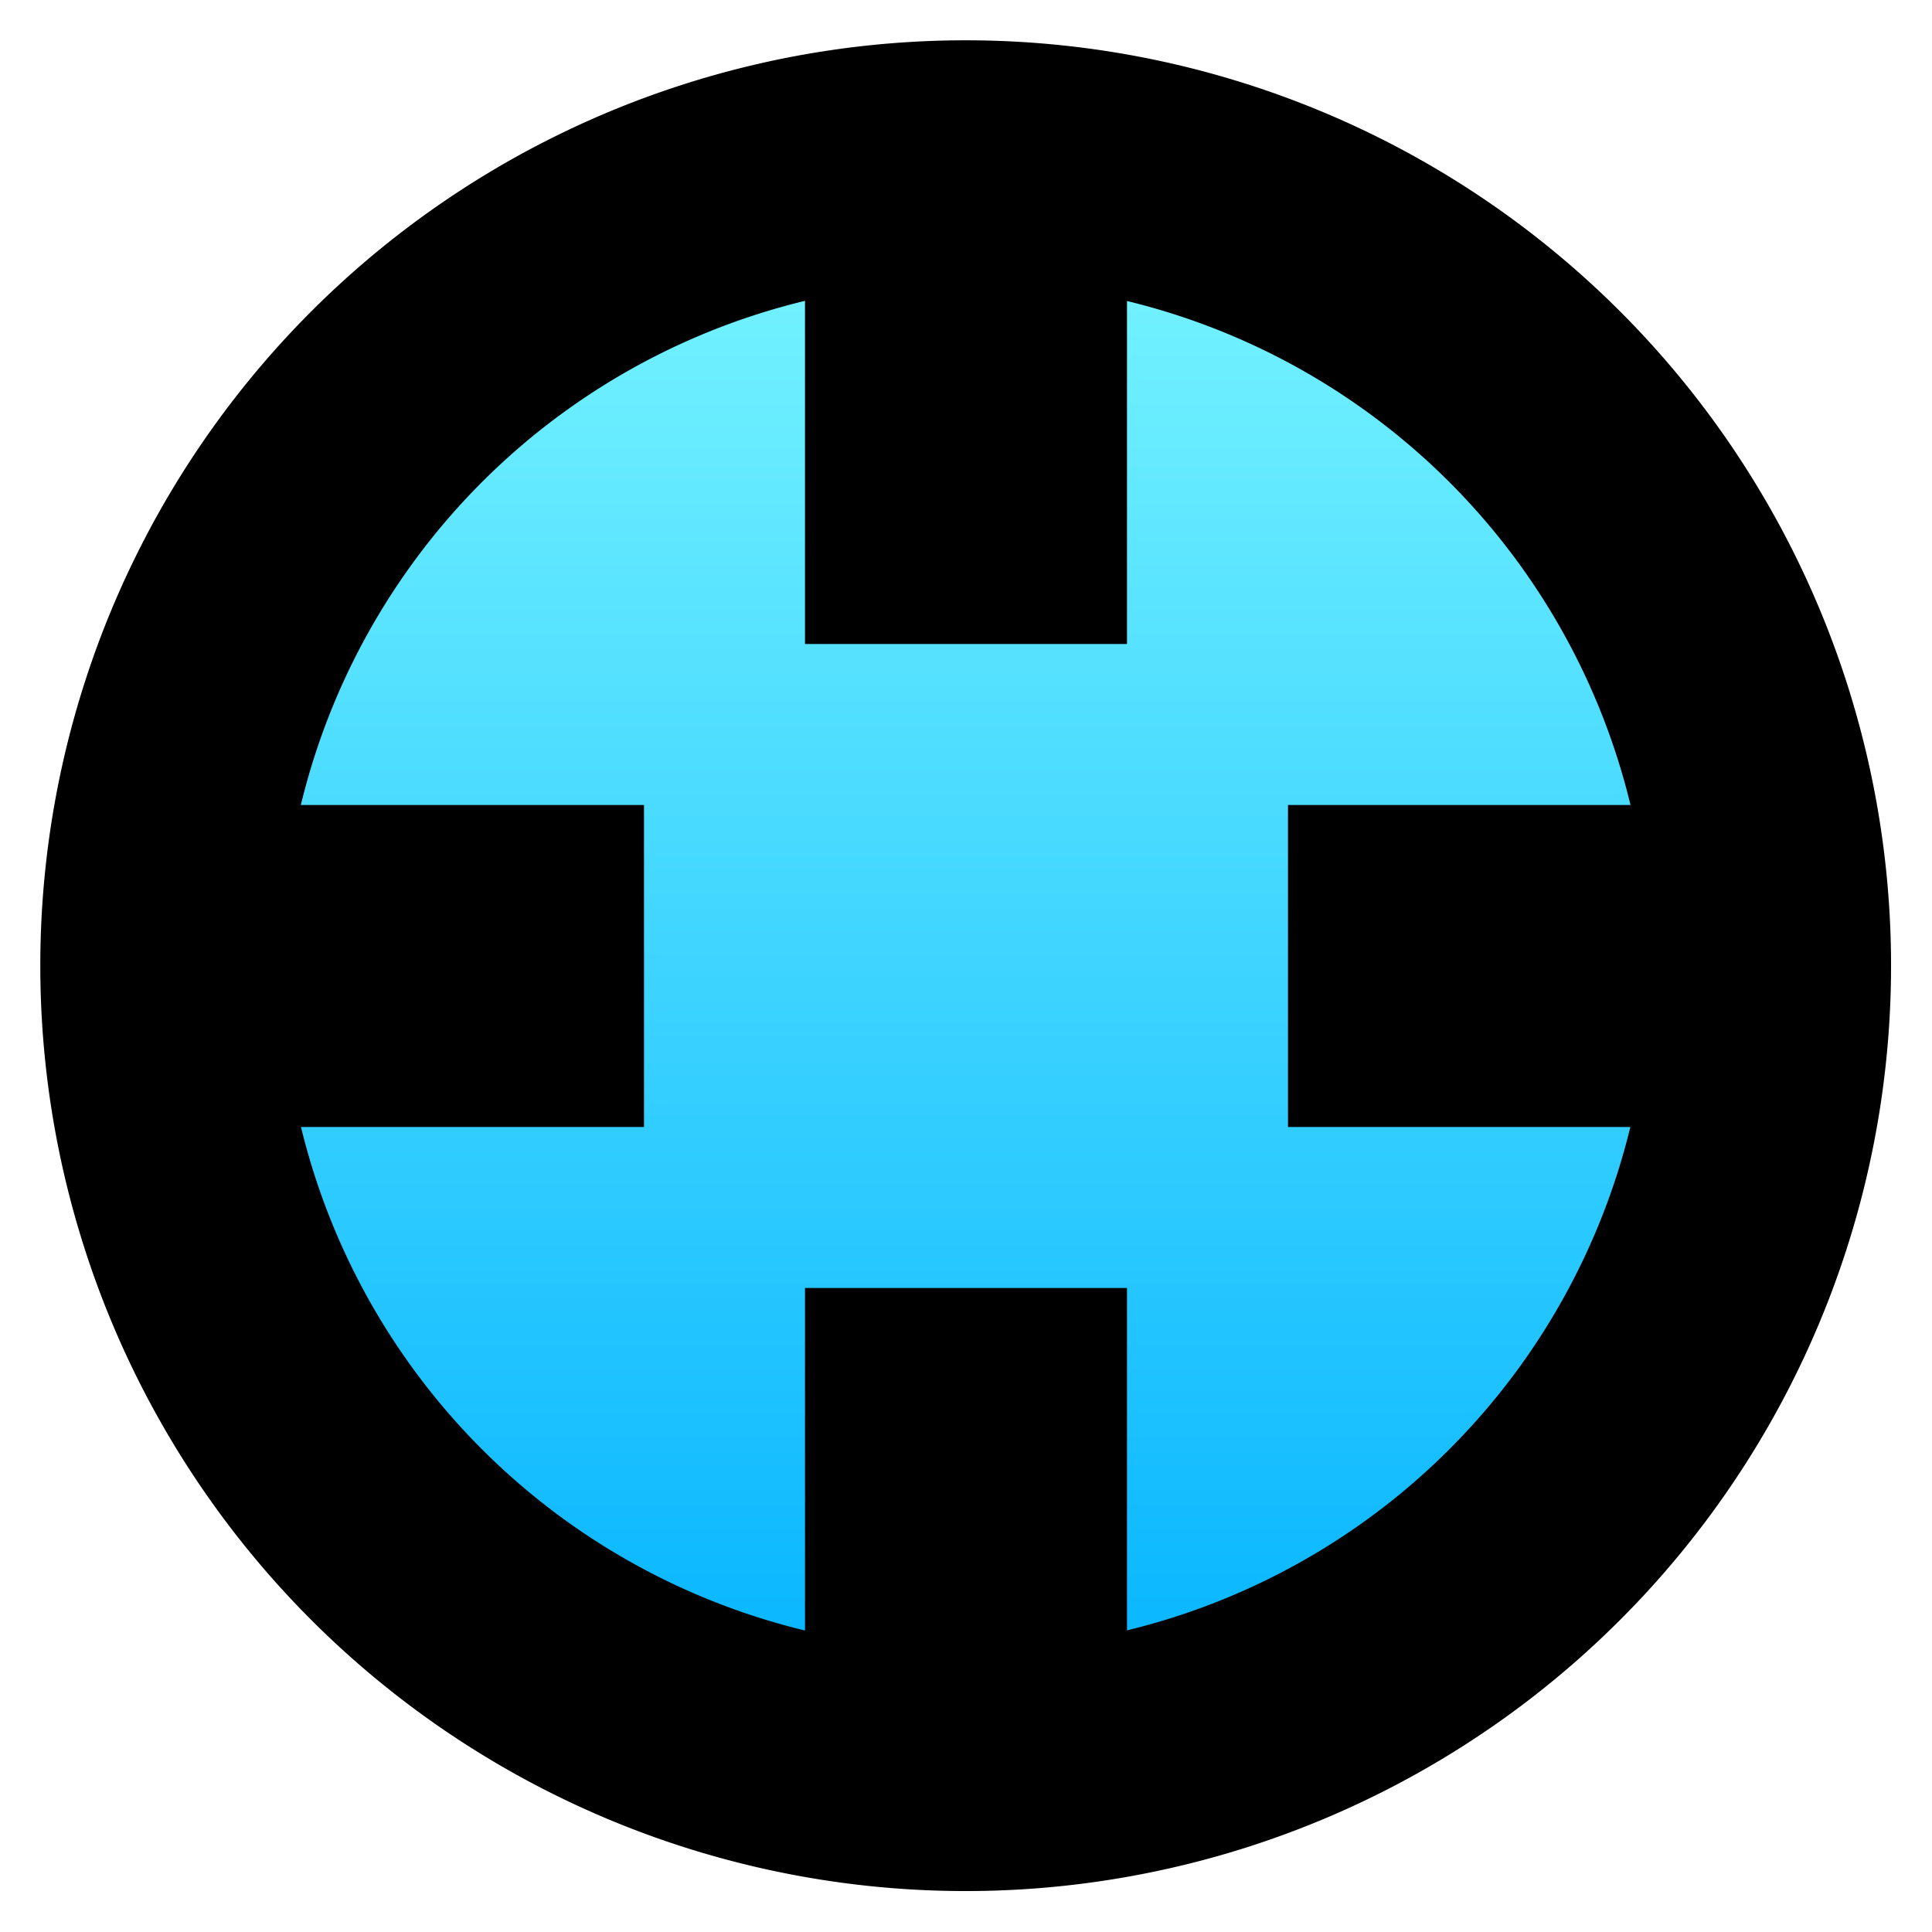 <?xml version="1.0" encoding="UTF-8" standalone="no"?>
<!-- Created with Inkscape (http://www.inkscape.org/) -->

<svg
   xmlns:dc="http://purl.org/dc/elements/1.1/"
   xmlns:cc="http://creativecommons.org/ns#"
   xmlns:rdf="http://www.w3.org/1999/02/22-rdf-syntax-ns#"
   xmlns:svg="http://www.w3.org/2000/svg"
   xmlns="http://www.w3.org/2000/svg"
   xmlns:xlink="http://www.w3.org/1999/xlink"
   xmlns:sodipodi="http://sodipodi.sourceforge.net/DTD/sodipodi-0.dtd"
   xmlns:inkscape="http://www.inkscape.org/namespaces/inkscape"
   width="12"
   height="12"
   id="svg2"
   version="1.1"
   inkscape:version="0.48.2 r9819"
   inkscape:export-filename="/Users/dominik/Developer/JavaScript/Leaflet.locatecontrol/src/images/locate_active.png"
   inkscape:export-xdpi="90"
   inkscape:export-ydpi="90"
   sodipodi:docname="locate.svg">
  <defs
     id="defs4">
    <linearGradient
       id="linearGradient3817">
      <stop
         style="stop-color:#00b1ff;stop-opacity:1;"
         offset="0"
         id="stop3819" />
      <stop
         style="stop-color:#7cf7ff;stop-opacity:1;"
         offset="1"
         id="stop3821" />
    </linearGradient>
    <linearGradient
       inkscape:collect="always"
       xlink:href="#linearGradient3817"
       id="linearGradient3823"
       x1="6"
       y1="8"
       x2="6"
       y2="4"
       gradientUnits="userSpaceOnUse" />
  </defs>
  <sodipodi:namedview
     id="base"
     pagecolor="#ffffff"
     bordercolor="#666666"
     borderopacity="1.0"
     inkscape:pageopacity="0.0"
     inkscape:pageshadow="2"
     inkscape:zoom="15.839192"
     inkscape:cx="1.6755728"
     inkscape:cy="7.2132946"
     inkscape:document-units="px"
     inkscape:current-layer="layer1"
     showgrid="true"
     inkscape:window-width="1280"
     inkscape:window-height="709"
     inkscape:window-x="0"
     inkscape:window-y="0"
     inkscape:window-maximized="1">
    <inkscape:grid
       type="xygrid"
       id="grid2985"
       empspacing="5"
       visible="true"
       enabled="true"
       snapvisiblegridlinesonly="true" />
  </sodipodi:namedview>
  <g
     inkscape:label="Layer 1"
     inkscape:groupmode="layer"
     id="layer1"
     transform="translate(0,-1040.362)">
    <path
       sodipodi:type="arc"
       style="fill:url(#linearGradient3823);fill-opacity:1;stroke:none"
       id="path3815"
       sodipodi:cx="6"
       sodipodi:cy="6"
       sodipodi:rx="2"
       sodipodi:ry="2"
       d="M 8,6 A 2,2 0 1 1 4,6 2,2 0 1 1 8,6 z"
       transform="matrix(2.5,0,0,2.5,-9,1031.362)" />
    <path
       sodipodi:type="arc"
       style="fill:none;stroke:#000000;stroke-width:1.8;stroke-miterlimit:4;stroke-opacity:1;stroke-dasharray:none"
       id="path3786"
       sodipodi:cx="6"
       sodipodi:cy="6"
       sodipodi:rx="6"
       sodipodi:ry="6"
       d="M 12,6 A 6,6 0 1 1 0,6 6,6 0 1 1 12,6 z"
       transform="matrix(0.833,0,0,0.833,1,1041.362)" />
    <rect
       style="fill:#000000;fill-opacity:1;stroke:none"
       id="rect3788"
       width="3"
       height="2"
       x="1"
       y="1045.362" />
    <rect
       y="1045.362"
       x="8"
       height="2"
       width="3"
       id="rect3790"
       style="fill:#000000;fill-opacity:1;stroke:none" />
    <rect
       style="fill:#000000;fill-opacity:1;stroke:none"
       id="rect3792"
       width="2"
       height="3"
       x="5"
       y="1041.362" />
    <rect
       y="1048.362"
       x="5"
       height="3"
       width="2"
       id="rect3794"
       style="fill:#000000;fill-opacity:1;stroke:none" />
  </g>
</svg>
